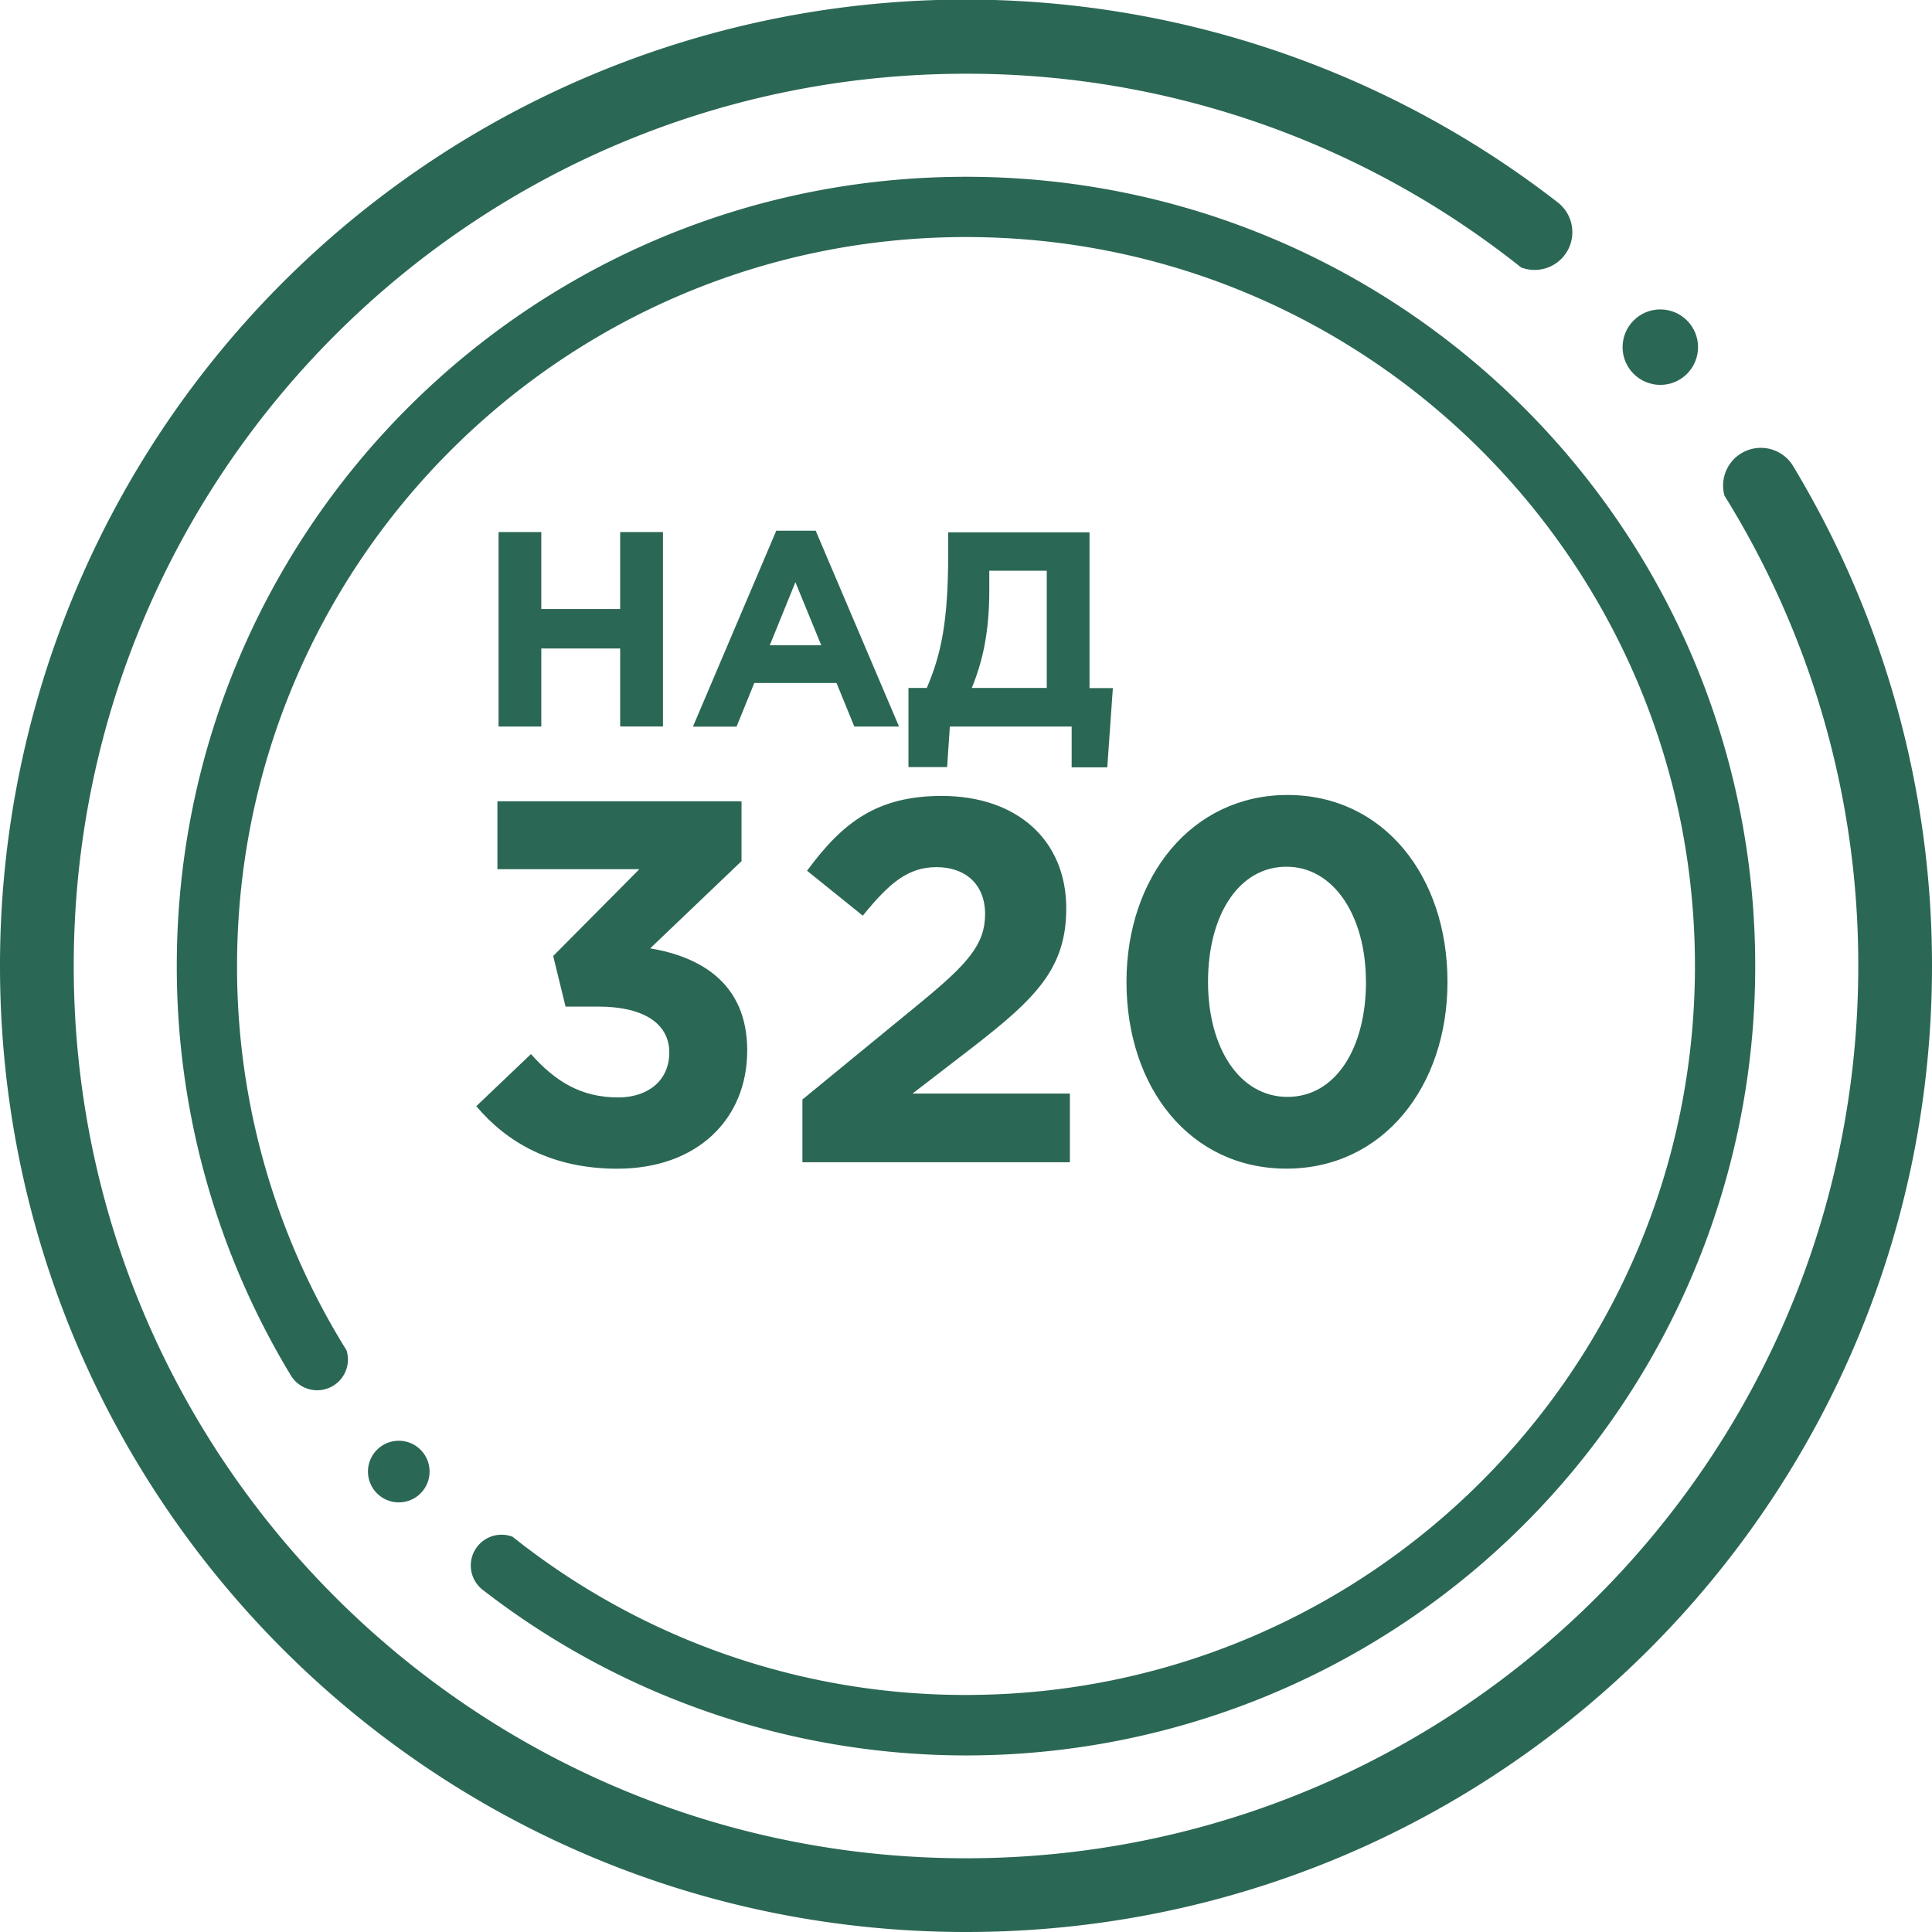 <svg id="Layer_1" data-name="Layer 1" xmlns="http://www.w3.org/2000/svg" viewBox="0 0 512 512"><circle cx="440" cy="92" r="10" style="fill:#2b6755"/><path d="M475,123.2A10,10,0,0,0,457,131.35,235.31,235.31,0,0,1,492.46,256c0,130.59-105.87,236.46-236.46,236.46S19.54,386.59,19.54,256,125.41,19.54,256,19.54A235.48,235.48,0,0,1,403.1,70.87a10,10,0,0,0,9.8-17.17A255.91,255.91,0,0,0,0,256C0,397.4,114.5,512,256,512c141.9,0,256-114.9,256-256A255.94,255.94,0,0,0,475,123.2Z" style="fill:#2b6755"/><path d="M126.22,293.15l14.49-13.81c6.57,7.39,13.41,11.49,23.12,11.49,7.93,0,13.54-4.51,13.54-11.9,0-7.8-7-12.17-18.74-12.17h-8.75l-3.28-13.41,22.83-23H131.82v-18h64.69v15.86l-24.2,23.11c13,2.19,25.71,9,25.71,27.08s-13.13,31.32-34.47,31.32C146.32,309.7,134.42,302.86,126.22,293.15Z" style="fill:#2b6755"/><path d="M212.65,291.38l31.86-26.13c11.9-9.84,16.55-15,16.55-23s-5.33-12.45-12.85-12.45-12.45,4.1-19.56,12.86l-14.77-11.9c9.44-12.86,18.6-19.83,35.69-19.83,19.84,0,33,11.62,33,29.81,0,16-8.2,23.94-25.16,37.07l-15.59,12h41.71v18.19H212.65Z" style="fill:#2b6755"/><path d="M298.53,260.19c0-27.76,17.23-49.51,42.67-49.51s42.4,21.48,42.4,49.51c0,27.77-17.1,49.51-42.67,49.51S298.53,288.23,298.53,260.19Zm63.46,0c0-17.37-8.48-30.5-21.06-30.5s-20.79,12.72-20.79,30.5c0,17.51,8.34,30.5,21.06,30.5S362,277.84,362,260.19Z" style="fill:#2b6755"/><path d="M132.12,141h11.33v20.39h20.9V141h11.34v51.52H164.35V171.86h-20.9v20.68H132.12Z" style="fill:#2b6755"/><path d="M205.72,140.65h10.45l22.08,51.89H226.4L221.69,181H199.9l-4.71,11.56H183.64ZM217.64,171l-6.85-16.71L204,171Z" style="fill:#2b6755"/><path d="M240.75,182.31h4.86c3.82-8.91,5.66-17.66,5.66-35.25v-6h37.46v41.29h6.19l-1.48,21H284V192.54H251.72L251,203.28H240.75Zm21.42-31.06v5.23c0,10.89-1.7,18.69-4.64,25.83H277.4V151.25Z" style="fill:#2b6755"/><circle cx="105.68" cy="389.98" r="8.17" style="fill:#2b6755"/><path d="M77.08,364.5a8.15,8.15,0,0,0,14.75-6.66A192.27,192.27,0,0,1,62.82,256C62.82,149.31,149.31,62.82,256,62.82S449.18,149.31,449.18,256,362.69,449.18,256,449.18a192.34,192.34,0,0,1-120.17-41.93,8.16,8.16,0,0,0-8,14A209.07,209.07,0,0,0,465.15,256C465.15,140.48,371.6,46.85,256,46.85,140.07,46.85,46.85,140.72,46.85,256A209.13,209.13,0,0,0,77.08,364.5Z" style="fill:#2b6755"/></svg>